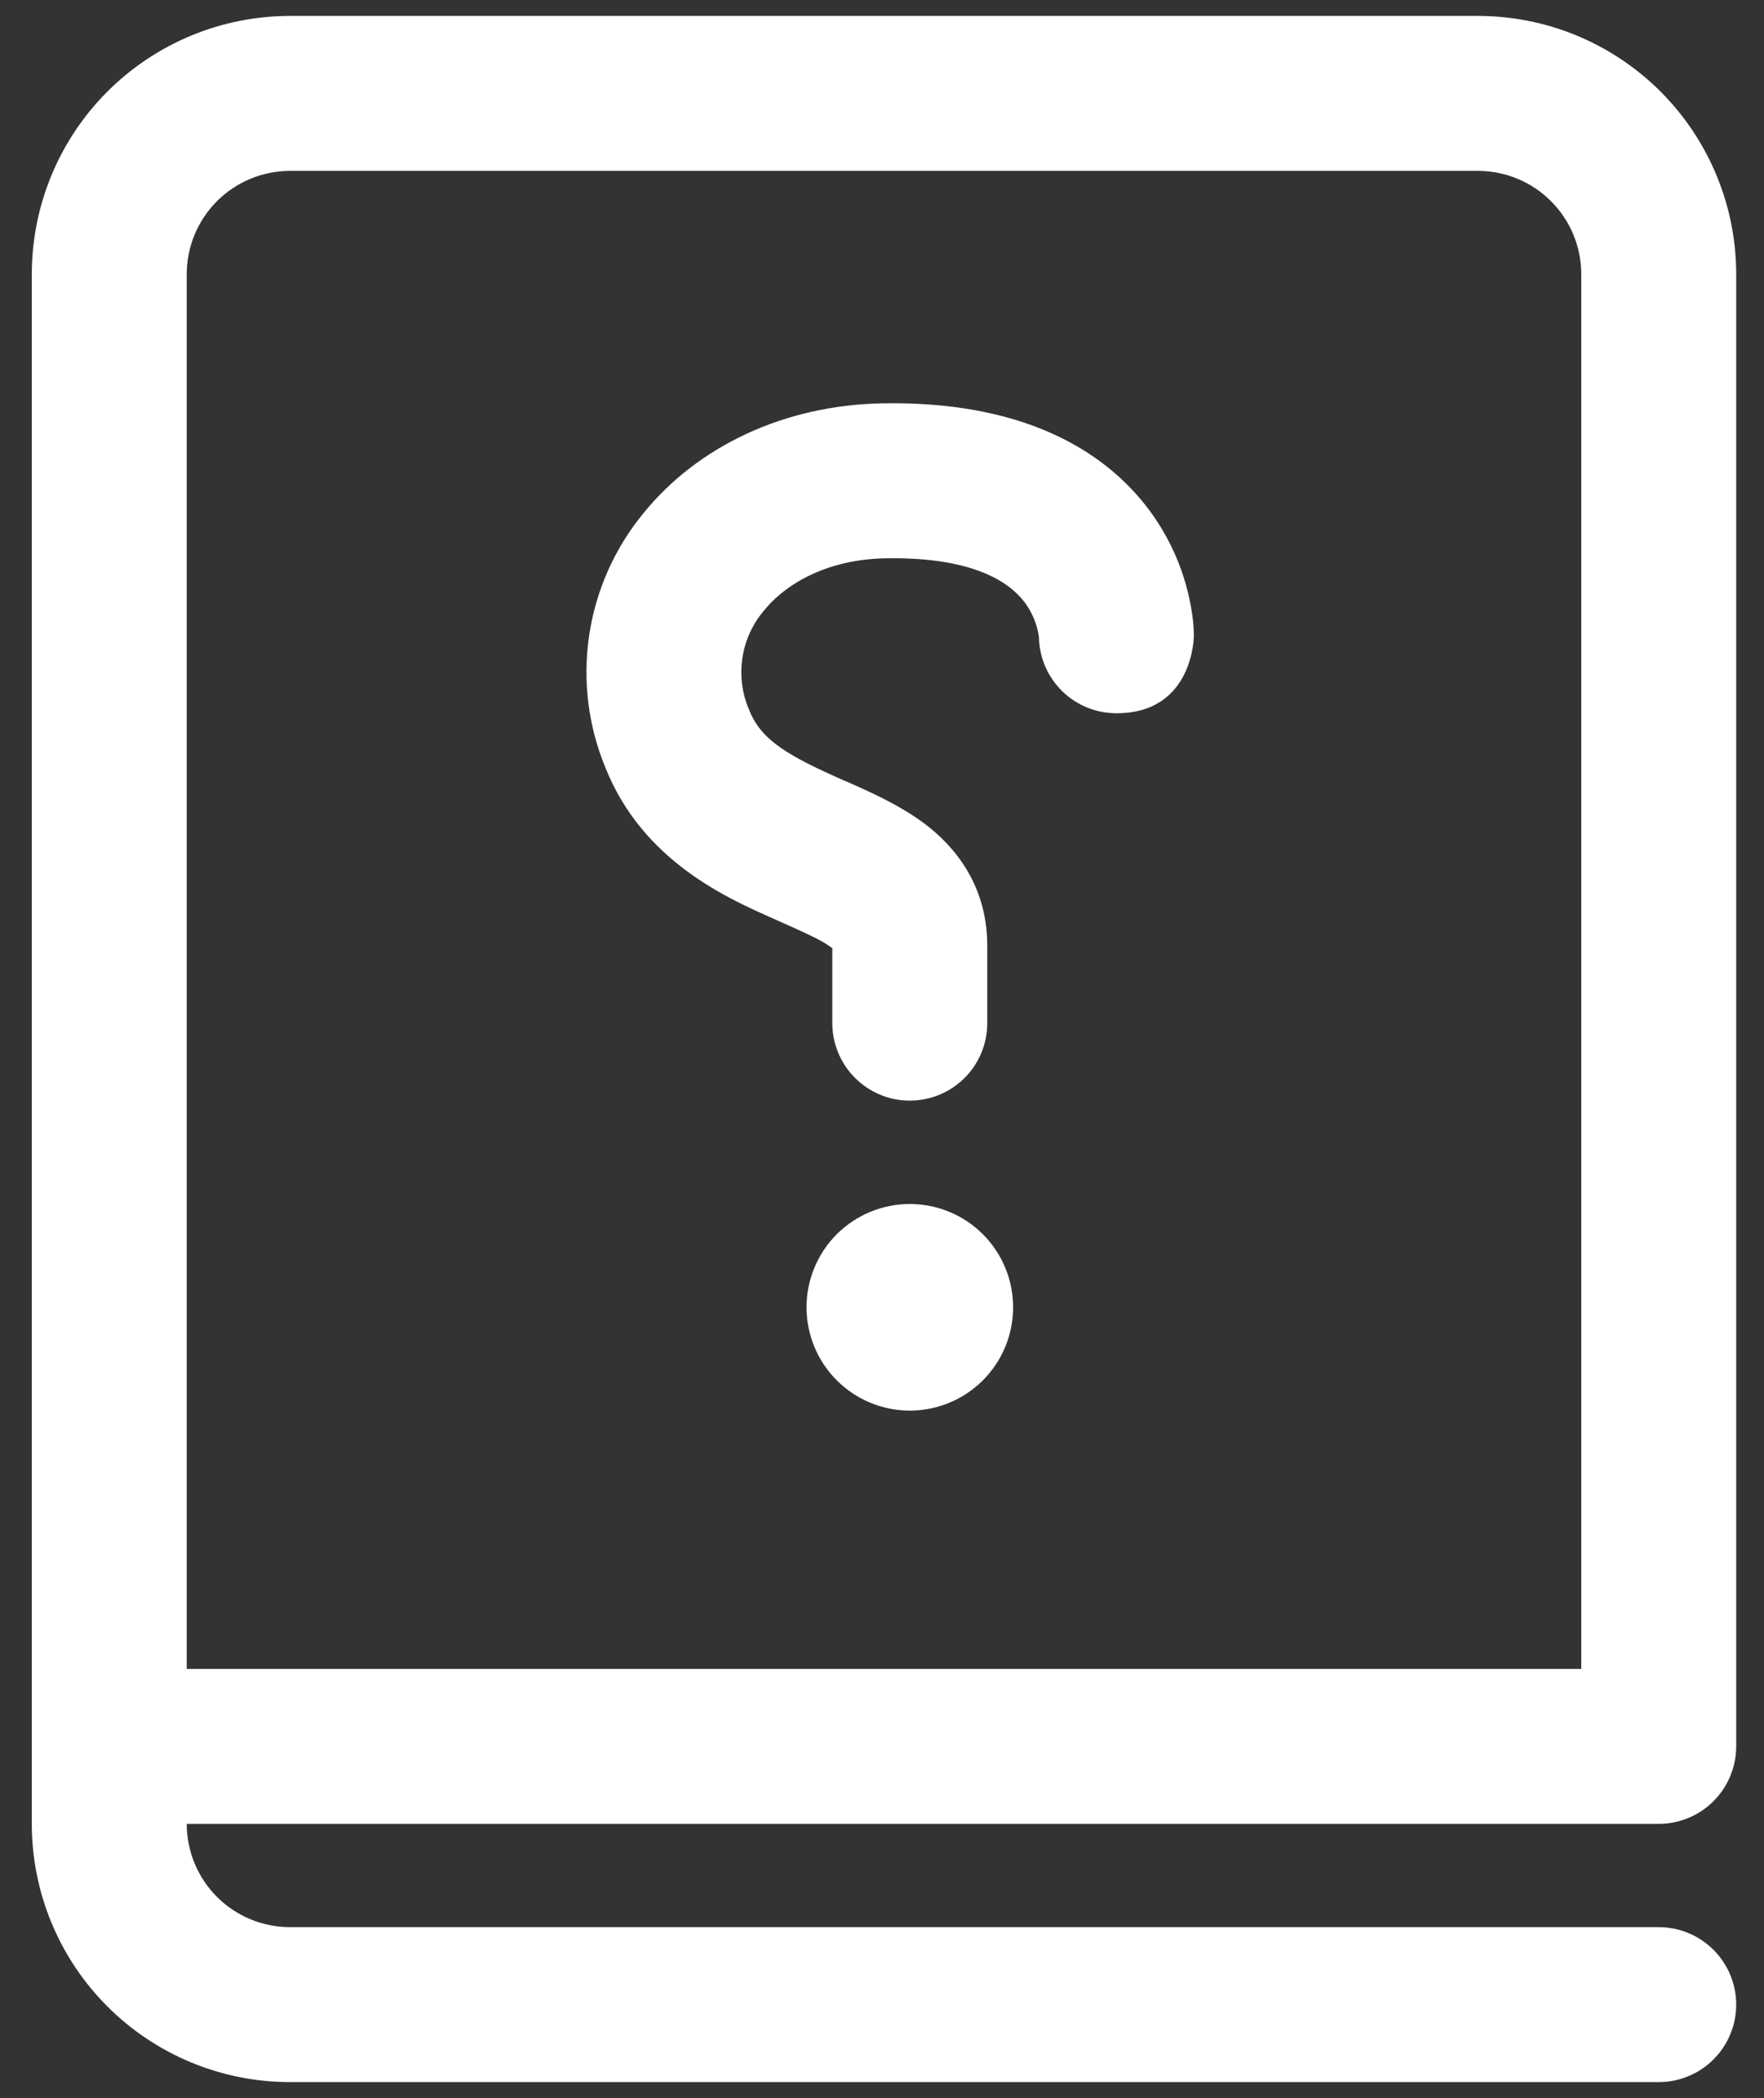 <svg width="37" height="44" viewBox="0 0 37 44" fill="none" xmlns="http://www.w3.org/2000/svg">
<rect x="0" y="0" width="37" height="44" fill="#333333" stroke="none"/>
<path d="M23.417 14.959C22.992 14.959 22.584 14.793 22.28 14.496C21.977 14.199 21.801 13.795 21.792 13.371V13.36C21.756 13.101 21.656 12.855 21.501 12.645C21.265 12.326 20.596 11.672 18.57 11.709C17.378 11.731 16.496 12.22 16.015 12.816C15.777 13.101 15.622 13.446 15.57 13.814C15.517 14.181 15.568 14.556 15.716 14.896C15.97 15.529 16.529 15.85 17.703 16.369L17.786 16.404C18.264 16.616 18.947 16.916 19.489 17.349C20.162 17.89 20.708 18.701 20.708 19.834V21.459C20.708 21.89 20.537 22.303 20.232 22.608C19.927 22.912 19.513 23.083 19.082 23.083C18.651 23.083 18.238 22.911 17.934 22.606C17.629 22.301 17.458 21.888 17.458 21.457V19.888L17.456 19.886C17.283 19.747 16.993 19.609 16.39 19.342L16.28 19.292C15.261 18.844 13.485 18.066 12.7 16.103C12.337 15.227 12.219 14.27 12.357 13.332C12.495 12.394 12.885 11.511 13.485 10.777C14.629 9.358 16.455 8.494 18.514 8.459C21.363 8.409 23.129 9.382 24.114 10.71C24.615 11.388 24.928 12.185 25.024 13.022C25.034 13.118 25.04 13.215 25.042 13.312V13.33C25.042 13.33 25.042 14.959 23.417 14.959ZM16.917 27.417C16.917 27.992 17.145 28.543 17.551 28.949C17.958 29.356 18.509 29.584 19.083 29.584C19.658 29.584 20.209 29.356 20.616 28.949C21.022 28.543 21.25 27.992 21.25 27.417C21.25 26.843 21.022 26.292 20.616 25.885C20.209 25.479 19.658 25.251 19.083 25.251C18.509 25.251 17.958 25.479 17.551 25.885C17.145 26.292 16.917 26.843 16.917 27.417ZM6.083 0.334C4.647 0.334 3.269 0.905 2.253 1.92C1.237 2.936 0.667 4.314 0.667 5.751V38.251C0.667 39.687 1.237 41.065 2.253 42.081C3.269 43.097 4.647 43.667 6.083 43.667H34.792C35.223 43.667 35.636 43.496 35.941 43.191C36.245 42.887 36.417 42.473 36.417 42.042C36.417 41.611 36.245 41.198 35.941 40.893C35.636 40.589 35.223 40.417 34.792 40.417H6.083C5.509 40.417 4.958 40.189 4.551 39.783C4.145 39.376 3.917 38.825 3.917 38.251H34.792C35.223 38.251 35.636 38.08 35.941 37.775C36.245 37.47 36.417 37.057 36.417 36.626V5.751C36.417 5.039 36.277 4.335 36.004 3.678C35.732 3.021 35.333 2.423 34.83 1.92C34.327 1.418 33.73 1.019 33.073 0.746C32.416 0.474 31.711 0.334 31 0.334H6.083ZM3.917 35.001V5.751C3.917 5.176 4.145 4.625 4.551 4.219C4.958 3.812 5.509 3.584 6.083 3.584H31C31.575 3.584 32.126 3.812 32.532 4.219C32.938 4.625 33.167 5.176 33.167 5.751V35.001H3.917Z" fill="white"/>
</svg>
